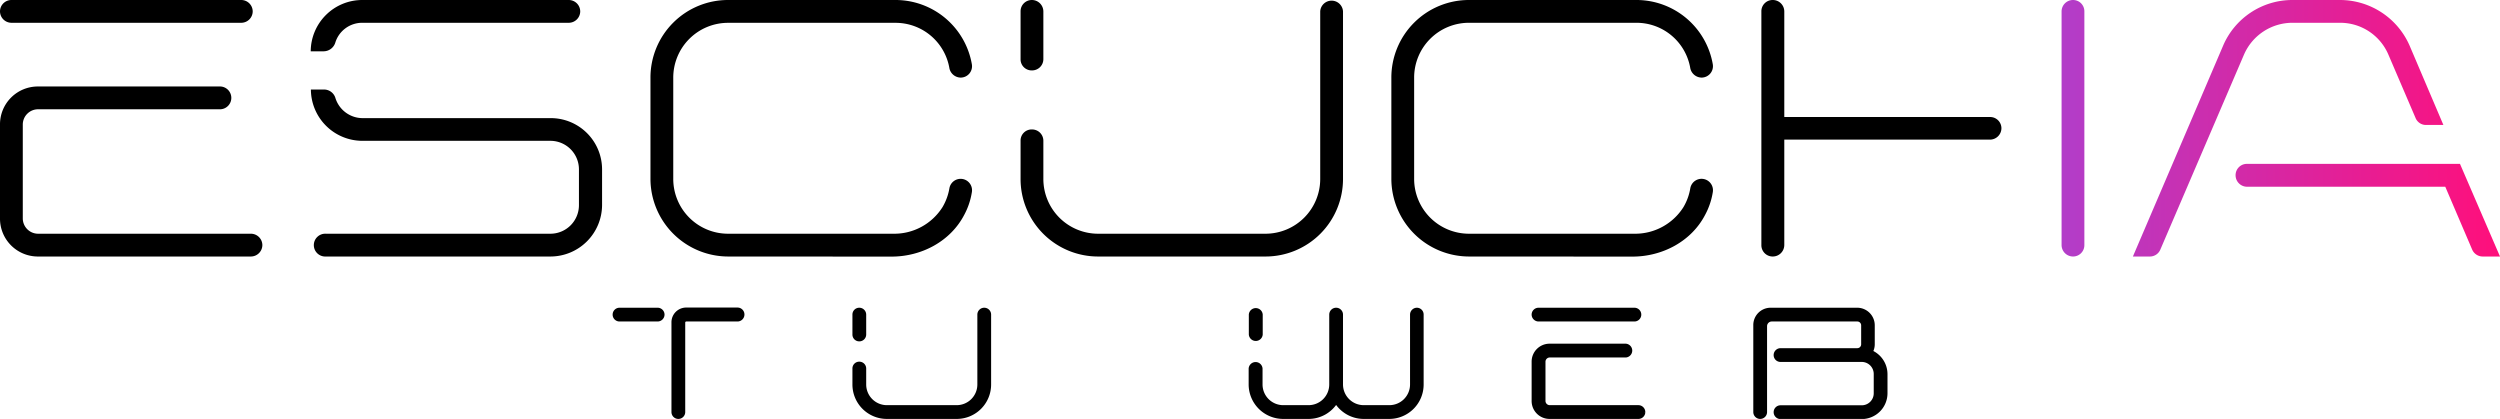 <svg xmlns="http://www.w3.org/2000/svg" xmlns:xlink="http://www.w3.org/1999/xlink" viewBox="0 0 584.77 97.99"><defs><style>.cls-1{fill:url(#Degradado_sin_nombre_6);}.cls-2{stroke:#000;stroke-miterlimit:10;}</style><linearGradient id="Degradado_sin_nombre_6" x1="482.22" y1="30" x2="584.77" y2="30" gradientUnits="userSpaceOnUse"><stop offset="0" stop-color="#b23dc9"/><stop offset="0.28" stop-color="#c830b2"/><stop offset="1" stop-color="#ff0f7b"/></linearGradient></defs><g id="Capa_2" data-name="Capa 2"><g id="Capa_1-2" data-name="Capa 1"><path d="M0,2.66A2.68,2.68,0,0,1,2.66,0H56.44a2.69,2.69,0,0,1,2.67,2.66,2.69,2.69,0,0,1-2.67,2.67H2.66A2.69,2.69,0,0,1,0,2.66ZM61.37,57.33A2.7,2.7,0,0,1,58.7,60H8.88A8.86,8.86,0,0,1,0,51.11v-22a8.85,8.85,0,0,1,8.88-8.88H51.6a2.67,2.67,0,0,1,0,5.33H8.88a3.58,3.58,0,0,0-3.55,3.55v22a3.59,3.59,0,0,0,3.55,3.56H58.7A2.69,2.69,0,0,1,61.37,57.33ZM75.75,12H72.68a12.06,12.06,0,0,1,12-12h48.37a2.69,2.69,0,0,1,2.67,2.66,2.69,2.69,0,0,1-2.67,2.67H84.71A6.58,6.58,0,0,0,78.42,10,2.88,2.88,0,0,1,75.75,12Zm65.08,27.62V48a12.09,12.09,0,0,1-12.11,12H76.24a2.67,2.67,0,1,1,0-5.33h52.48a6.68,6.68,0,0,0,6.7-6.71V39.65a6.68,6.68,0,0,0-6.7-6.71h-44a12.06,12.06,0,0,1-12-12h3.07a2.78,2.78,0,0,1,2.67,2,6.68,6.68,0,0,0,6.29,4.69h44A12,12,0,0,1,140.83,39.65ZM170.32,60a18.2,18.2,0,0,1-18.17-18.17V18.17A18.14,18.14,0,0,1,170.32,0h39.16a18.13,18.13,0,0,1,17.84,15,2.66,2.66,0,0,1-2.58,3.15h-.08A2.74,2.74,0,0,1,222.08,16a12.77,12.77,0,0,0-12.6-10.66H170.32a12.82,12.82,0,0,0-12.84,12.84V41.83a12.82,12.82,0,0,0,12.84,12.84h38.59a13.34,13.34,0,0,0,11.55-6.22A12.93,12.93,0,0,0,222.08,44a2.66,2.66,0,1,1,5.24,1,16.65,16.65,0,0,1-1.77,5.24c-3.23,6.22-10,9.78-17,9.78ZM314.14,2.66V41.83A18.13,18.13,0,0,1,296.05,60H256.81a18.13,18.13,0,0,1-18.09-18.17V32.94a2.59,2.59,0,0,1,2.66-2.66,2.64,2.64,0,0,1,2.67,2.66v8.89a12.81,12.81,0,0,0,12.76,12.84h39.24a12.81,12.81,0,0,0,12.76-12.84V2.66a2.67,2.67,0,0,1,5.33,0ZM238.72,13.81V2.66A2.63,2.63,0,0,1,241.38,0a2.69,2.69,0,0,1,2.67,2.66V13.81a2.64,2.64,0,0,1-2.67,2.66A2.59,2.59,0,0,1,238.72,13.81ZM343.62,60a18.2,18.2,0,0,1-18.17-18.17V18.17A18.14,18.14,0,0,1,343.62,0h39.17a18.13,18.13,0,0,1,17.84,15,2.67,2.67,0,0,1-2.58,3.15H398A2.75,2.75,0,0,1,395.38,16,12.76,12.76,0,0,0,382.79,5.33H343.62a12.82,12.82,0,0,0-12.84,12.84V41.83a12.83,12.83,0,0,0,12.84,12.84h38.6a13.36,13.36,0,0,0,11.55-6.22A12.7,12.7,0,0,0,395.38,44a2.67,2.67,0,0,1,5.25,1,16.66,16.66,0,0,1-1.78,5.24c-3.22,6.22-10,9.78-17,9.78ZM412,57.33V2.66A2.63,2.63,0,0,1,414.69,0a2.69,2.69,0,0,1,2.67,2.66V27.37h48.12A2.64,2.64,0,0,1,468.15,30a2.69,2.69,0,0,1-2.67,2.66H417.36V57.33A2.7,2.7,0,0,1,414.69,60,2.64,2.64,0,0,1,412,57.33Z"/><path class="cls-1" d="M482.22,57.33V2.66A2.68,2.68,0,0,1,484.88,0a2.64,2.64,0,0,1,2.67,2.66V57.33A2.65,2.65,0,0,1,484.88,60,2.69,2.69,0,0,1,482.22,57.33Zm42.64-44.49L505.32,58.38A2.64,2.64,0,0,1,502.9,60h-4l21.08-49.26A17.61,17.61,0,0,1,536.17,0h11.14a17.79,17.79,0,0,1,16.31,10.66l7.91,18.57h-4.11a2.62,2.62,0,0,1-2.43-1.7l-6.3-14.69a12.24,12.24,0,0,0-11.38-7.51H536.17A12.35,12.35,0,0,0,524.86,12.84ZM584.77,60h-4a2.69,2.69,0,0,1-2.51-1.62l-6.29-14.7H525.59A2.69,2.69,0,0,1,522.92,41a2.64,2.64,0,0,1,2.67-2.67h49.82Z"/><path class="cls-2" d="M154.94,73.59a1.13,1.13,0,0,1-1.15,1.11h-8.88a1.11,1.11,0,1,1,0-2.22h8.88A1.12,1.12,0,0,1,154.94,73.59Zm18.69,0a1.13,1.13,0,0,1-1.11,1.11h-12a.75.75,0,0,0-.74.74V96.38a1.11,1.11,0,1,1-2.22,0V75.44a2.94,2.94,0,0,1,3-3h12A1.12,1.12,0,0,1,173.63,73.59Zm57.7,0V89.92a7.55,7.55,0,0,1-7.54,7.57H207.43a7.55,7.55,0,0,1-7.54-7.57V86.21A1.08,1.08,0,0,1,201,85.1a1.1,1.1,0,0,1,1.11,1.11v3.71a5.34,5.34,0,0,0,5.32,5.35h16.36a5.34,5.34,0,0,0,5.32-5.35V73.59a1.11,1.11,0,0,1,2.22,0Zm-31.44,4.64V73.59A1.09,1.09,0,0,1,201,72.48a1.12,1.12,0,0,1,1.11,1.11v4.64A1.11,1.11,0,0,1,201,79.35,1.09,1.09,0,0,1,199.89,78.23ZM332.5,73.59V89.92A7.55,7.55,0,0,1,325,97.49H319a7.52,7.52,0,0,1-6.47-3.67,7.51,7.51,0,0,1-6.46,3.67h-5.93a7.58,7.58,0,0,1-7.57-7.57V86.21a1.13,1.13,0,0,1,2.25,0v3.71a5.34,5.34,0,0,0,5.32,5.35h5.93a5.34,5.34,0,0,0,5.35-5.35V73.59a1.11,1.11,0,0,1,2.22,0V89.92A5.35,5.35,0,0,0,319,95.27H325a5.34,5.34,0,0,0,5.32-5.35V73.59a1.12,1.12,0,0,1,1.11-1.11A1.09,1.09,0,0,1,332.5,73.59Zm-39.89,4.64V73.59a1.13,1.13,0,0,1,2.25,0v4.64a1.13,1.13,0,0,1-2.25,0Zm66.15-4.64a1.12,1.12,0,0,1,1.11-1.11H382.3a1.11,1.11,0,1,1,0,2.22H359.87A1.13,1.13,0,0,1,358.76,73.59Zm25.59,22.79a1.11,1.11,0,0,1-1.11,1.11H362.47a3.69,3.69,0,0,1-3.71-3.7V84.6a3.7,3.7,0,0,1,3.71-3.71h17.81a1.12,1.12,0,0,1,0,2.23H362.47A1.5,1.5,0,0,0,361,84.6v9.19a1.5,1.5,0,0,0,1.49,1.48h20.77A1.12,1.12,0,0,1,384.35,96.38ZM441,87.49V92a5.54,5.54,0,0,1-5.52,5.52h-19a1.11,1.11,0,0,1,0-2.22h19a3.3,3.3,0,0,0,3.3-3.3V87.49a3.31,3.31,0,0,0-3.3-3.33h-19a1.1,1.1,0,0,1-1.11-1.11,1.12,1.12,0,0,1,1.11-1.11h17.95a1.4,1.4,0,0,0,1.41-1.38V76.08a1.4,1.4,0,0,0-1.41-1.38H414.45a1.6,1.6,0,0,0-1.62,1.62V96.38a1.11,1.11,0,0,1-2.22,0V76.05a3.55,3.55,0,0,1,3.57-3.57h20.2a3.61,3.61,0,0,1,3.64,3.6v4.48a3.47,3.47,0,0,1-.51,1.78A5.61,5.61,0,0,1,441,87.49Z"/></g></g></svg>